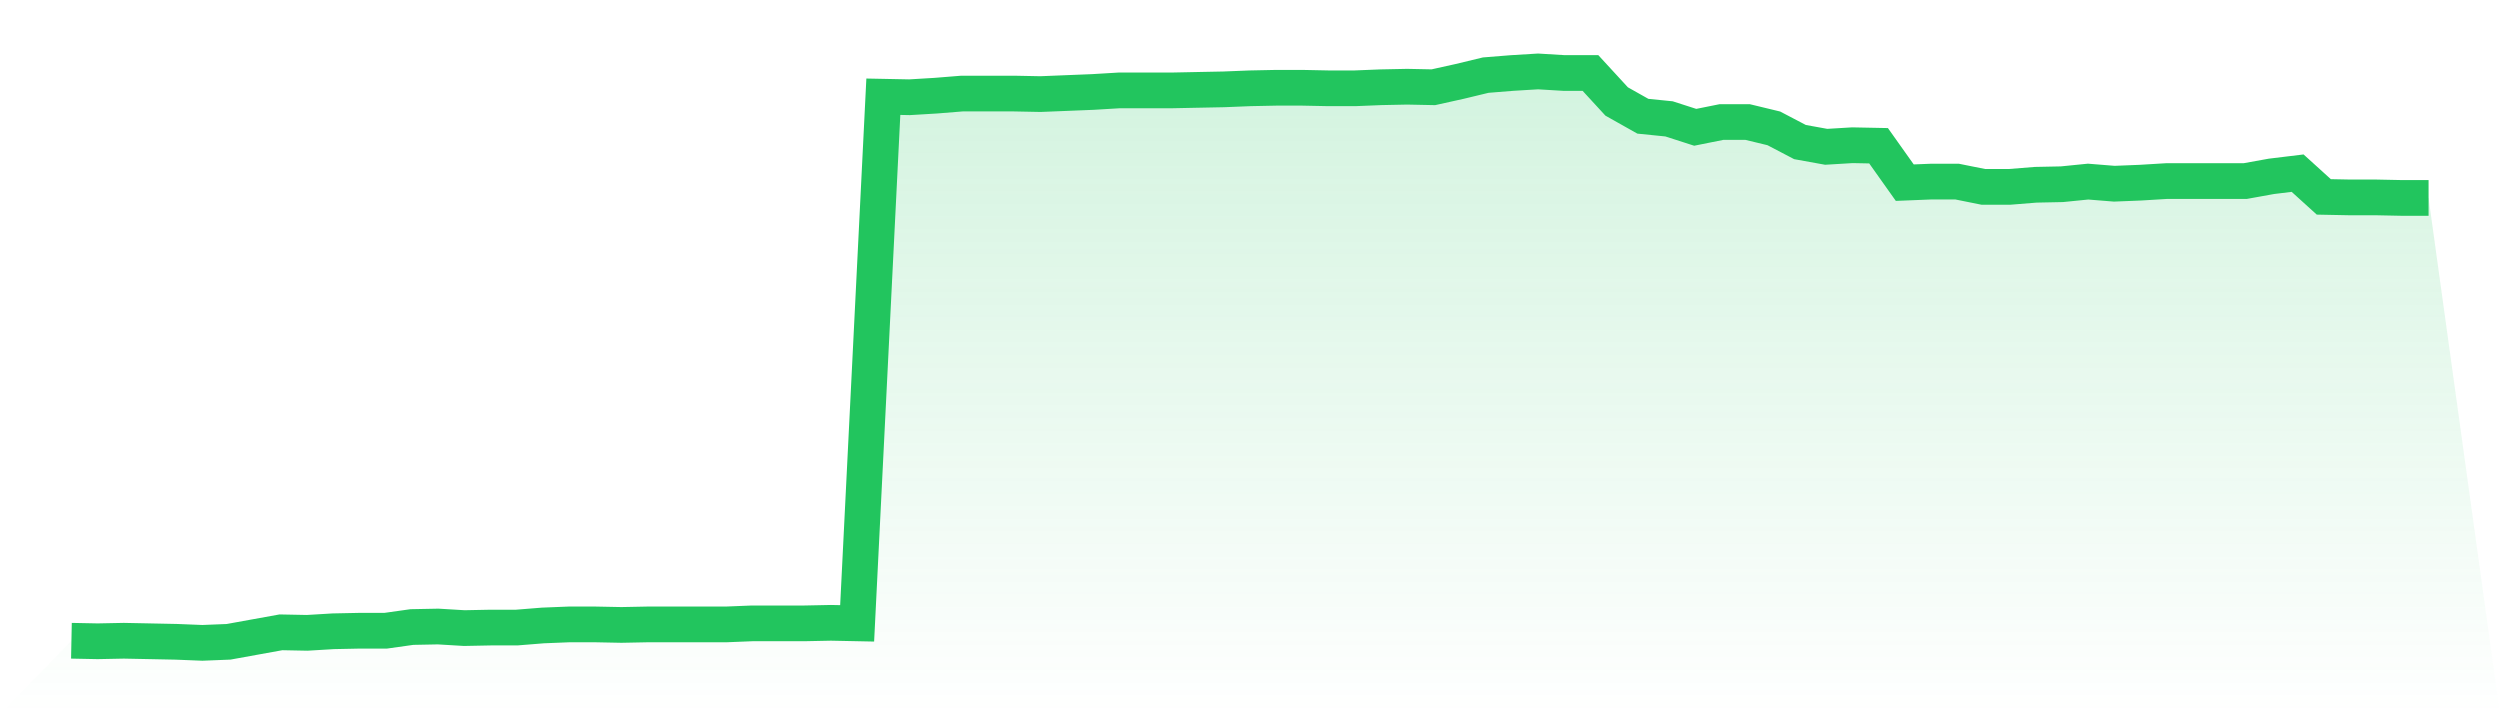 <svg viewBox="0 0 140 40" xmlns="http://www.w3.org/2000/svg">
<defs>
<linearGradient id="gradient" x1="0" x2="0" y1="0" y2="1">
<stop offset="0%" stop-color="#22c55e" stop-opacity="0.2"/>
<stop offset="100%" stop-color="#22c55e" stop-opacity="0"/>
</linearGradient>
</defs>
<path d="M4,35.882 L4,35.882 L5.467,35.911 L6.933,35.882 L8.4,35.911 L9.867,35.941 L11.333,36 L12.8,35.941 L14.267,35.675 L15.733,35.41 L17.2,35.439 L18.667,35.351 L20.133,35.321 L21.6,35.321 L23.067,35.114 L24.533,35.085 L26,35.173 L27.467,35.144 L28.933,35.144 L30.4,35.026 L31.867,34.967 L33.333,34.967 L34.8,34.996 L36.267,34.967 L37.733,34.967 L39.2,34.967 L40.667,34.967 L42.133,34.908 L43.6,34.908 L45.067,34.908 L46.533,34.878 L48,34.908 L49.467,5.417 L50.933,5.446 L52.4,5.358 L53.867,5.24 L55.333,5.24 L56.8,5.24 L58.267,5.269 L59.733,5.21 L61.2,5.151 L62.667,5.063 L64.133,5.063 L65.6,5.063 L67.067,5.033 L68.533,5.004 L70,4.945 L71.467,4.915 L72.933,4.915 L74.4,4.945 L75.867,4.945 L77.333,4.886 L78.8,4.856 L80.267,4.886 L81.733,4.561 L83.2,4.207 L84.667,4.089 L86.133,4 L87.6,4.089 L89.067,4.089 L90.533,5.683 L92,6.509 L93.467,6.657 L94.933,7.129 L96.4,6.834 L97.867,6.834 L99.333,7.188 L100.8,7.956 L102.267,8.221 L103.733,8.133 L105.2,8.162 L106.667,10.229 L108.133,10.17 L109.6,10.17 L111.067,10.465 L112.533,10.465 L114,10.347 L115.467,10.317 L116.933,10.17 L118.4,10.288 L119.867,10.229 L121.333,10.14 L122.8,10.14 L124.267,10.14 L125.733,10.14 L127.2,9.875 L128.667,9.697 L130.133,11.026 L131.6,11.055 L133.067,11.055 L134.533,11.085 L136,11.085 L140,40 L0,40 z" fill="url(#gradient)"/>
<path d="M4,35.882 L4,35.882 L5.467,35.911 L6.933,35.882 L8.4,35.911 L9.867,35.941 L11.333,36 L12.8,35.941 L14.267,35.675 L15.733,35.41 L17.2,35.439 L18.667,35.351 L20.133,35.321 L21.6,35.321 L23.067,35.114 L24.533,35.085 L26,35.173 L27.467,35.144 L28.933,35.144 L30.4,35.026 L31.867,34.967 L33.333,34.967 L34.8,34.996 L36.267,34.967 L37.733,34.967 L39.2,34.967 L40.667,34.967 L42.133,34.908 L43.6,34.908 L45.067,34.908 L46.533,34.878 L48,34.908 L49.467,5.417 L50.933,5.446 L52.4,5.358 L53.867,5.24 L55.333,5.24 L56.8,5.24 L58.267,5.269 L59.733,5.21 L61.2,5.151 L62.667,5.063 L64.133,5.063 L65.6,5.063 L67.067,5.033 L68.533,5.004 L70,4.945 L71.467,4.915 L72.933,4.915 L74.4,4.945 L75.867,4.945 L77.333,4.886 L78.8,4.856 L80.267,4.886 L81.733,4.561 L83.2,4.207 L84.667,4.089 L86.133,4 L87.6,4.089 L89.067,4.089 L90.533,5.683 L92,6.509 L93.467,6.657 L94.933,7.129 L96.4,6.834 L97.867,6.834 L99.333,7.188 L100.8,7.956 L102.267,8.221 L103.733,8.133 L105.2,8.162 L106.667,10.229 L108.133,10.17 L109.6,10.17 L111.067,10.465 L112.533,10.465 L114,10.347 L115.467,10.317 L116.933,10.17 L118.4,10.288 L119.867,10.229 L121.333,10.14 L122.8,10.14 L124.267,10.14 L125.733,10.14 L127.2,9.875 L128.667,9.697 L130.133,11.026 L131.6,11.055 L133.067,11.055 L134.533,11.085 L136,11.085" fill="none" stroke="#22c55e" stroke-width="2"/>
</svg>